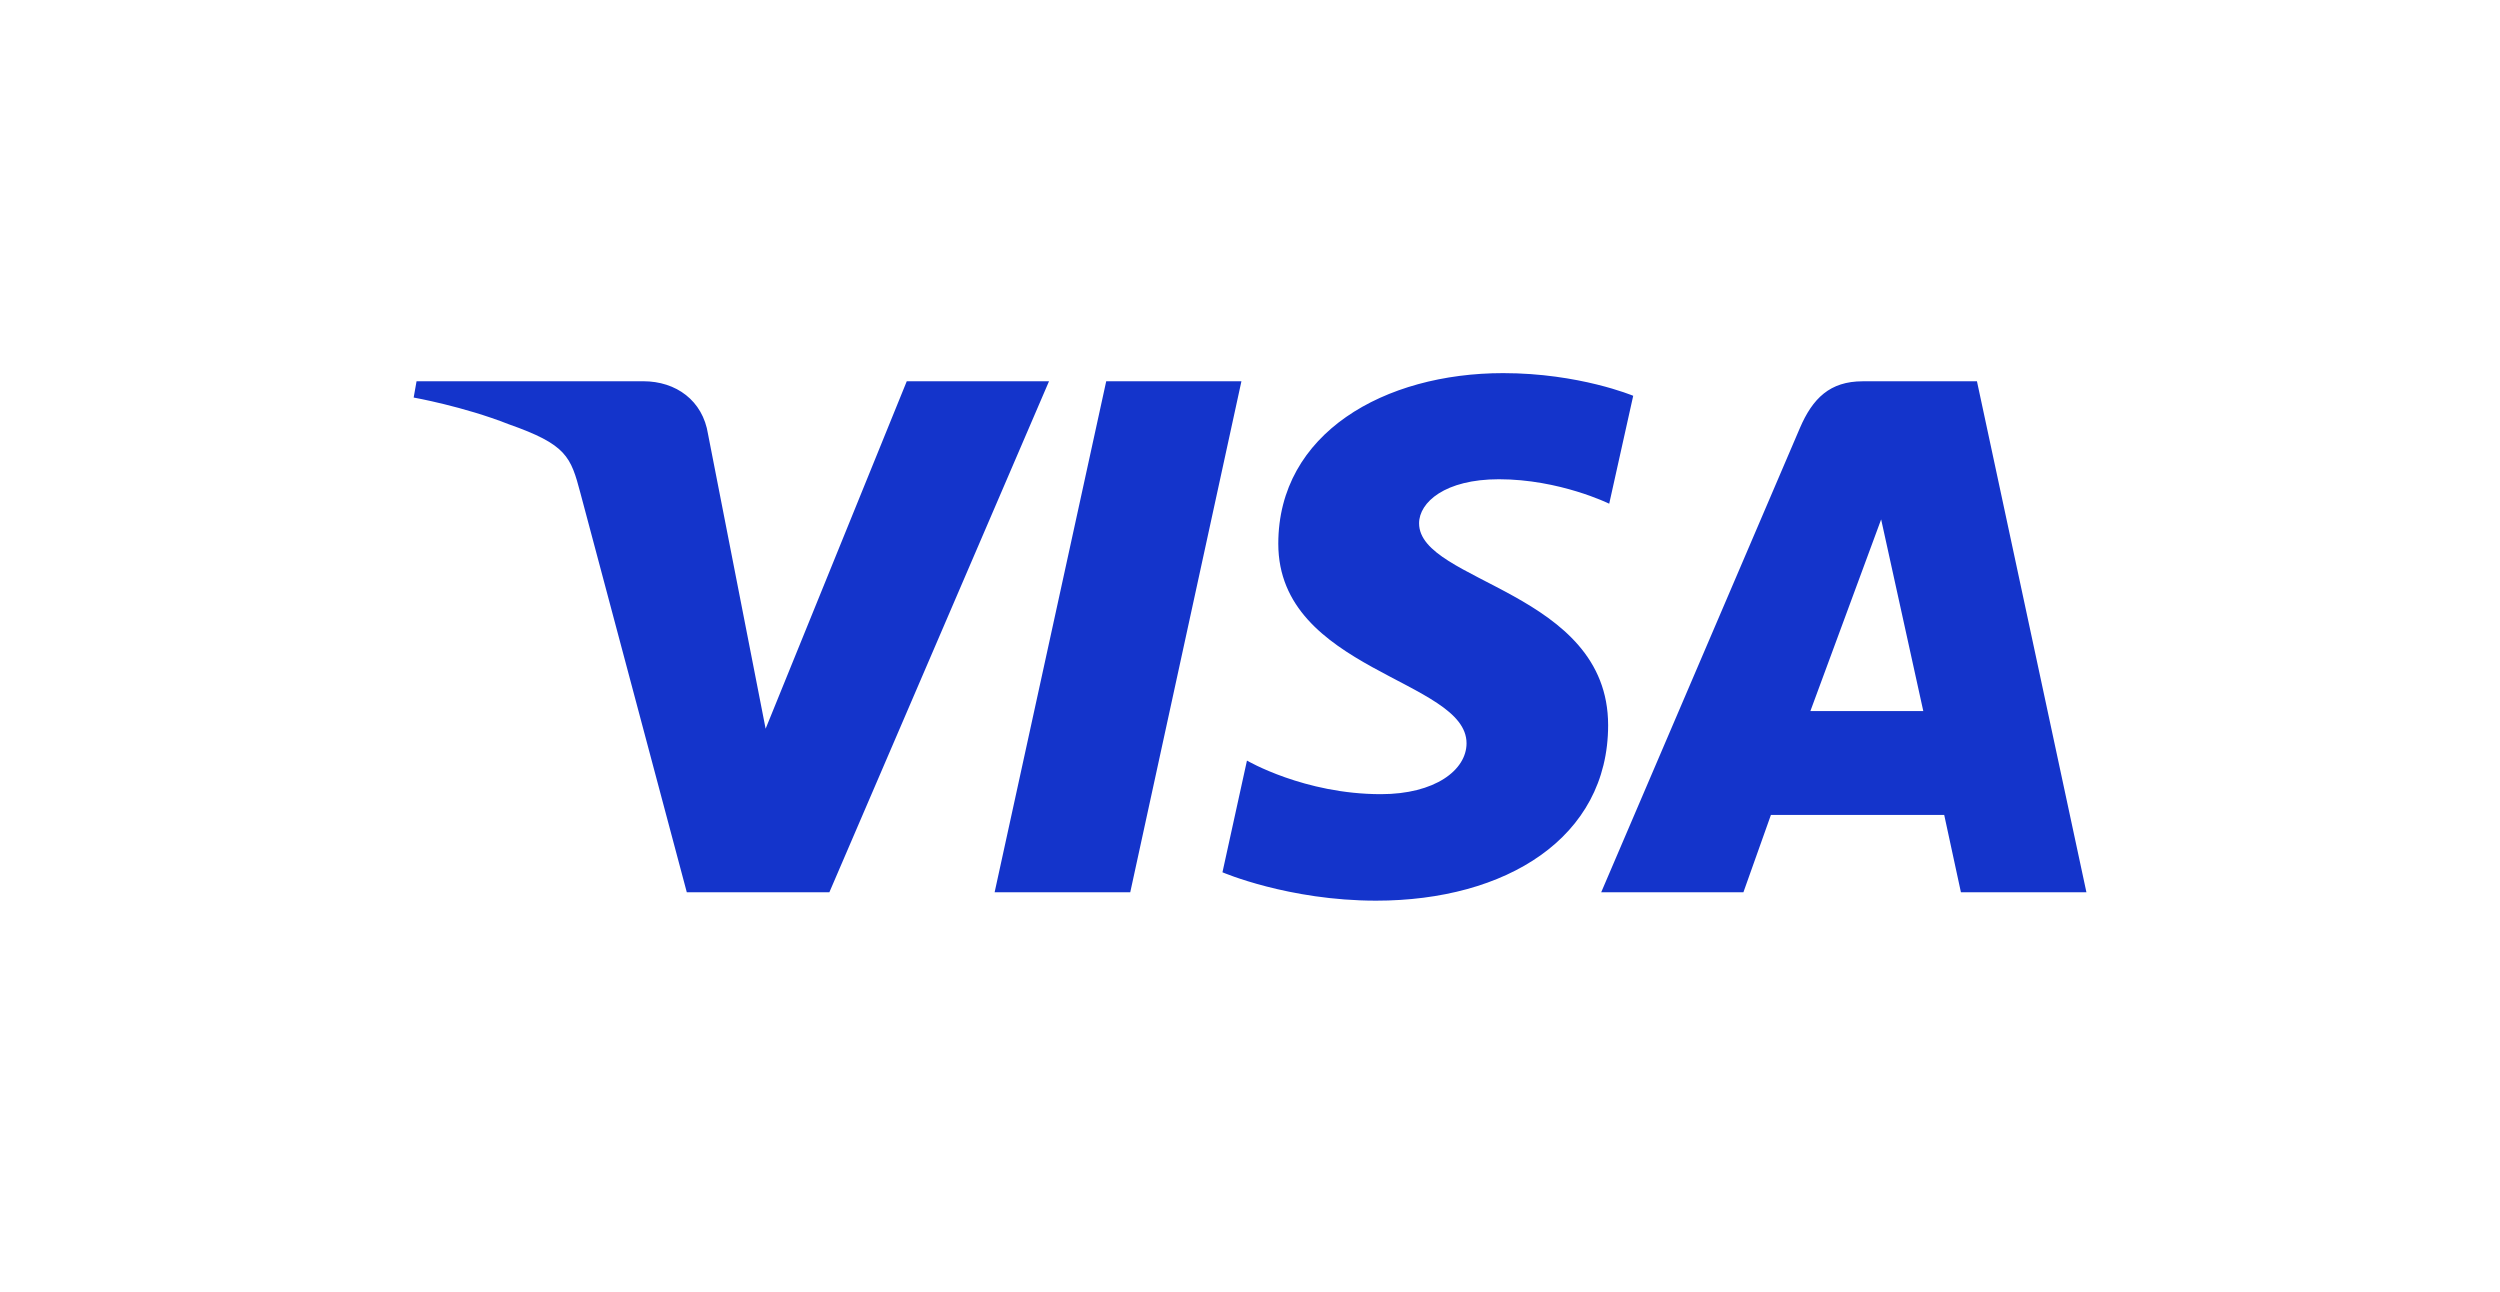 <svg width="60" height="31" viewBox="0 0 60 31" fill="none" xmlns="http://www.w3.org/2000/svg">
<path d="M36.077 8.955C33.226 8.955 30.679 10.393 30.679 13.05C30.679 16.097 35.197 16.308 35.197 17.838C35.197 18.483 34.438 19.06 33.142 19.06C31.302 19.06 29.927 18.254 29.927 18.254L29.339 20.935C29.339 20.935 30.923 21.616 33.026 21.616C36.142 21.616 38.595 20.108 38.595 17.405C38.595 14.185 34.058 13.981 34.058 12.56C34.058 12.055 34.681 11.502 35.973 11.502C37.431 11.502 38.621 12.089 38.621 12.089L39.197 9.499C39.197 9.499 37.902 8.955 36.076 8.955H36.077ZM9.997 9.151L9.928 9.541C9.928 9.541 11.127 9.755 12.207 10.181C13.598 10.67 13.697 10.955 13.931 11.838L16.483 21.414H19.905L25.176 9.151H21.762L18.375 17.489L16.993 10.421C16.867 9.612 16.225 9.15 15.439 9.15H9.997L9.997 9.151ZM26.549 9.151L23.871 21.414H27.126L29.794 9.151H26.549ZM44.703 9.151C43.919 9.151 43.503 9.56 43.197 10.274L38.429 21.414H41.842L42.502 19.558H46.661L47.062 21.414H50.074L47.447 9.151H44.703ZM45.147 12.464L46.159 17.066H43.449L45.148 12.464H45.147Z" fill="#1434CB"/>
</svg>
